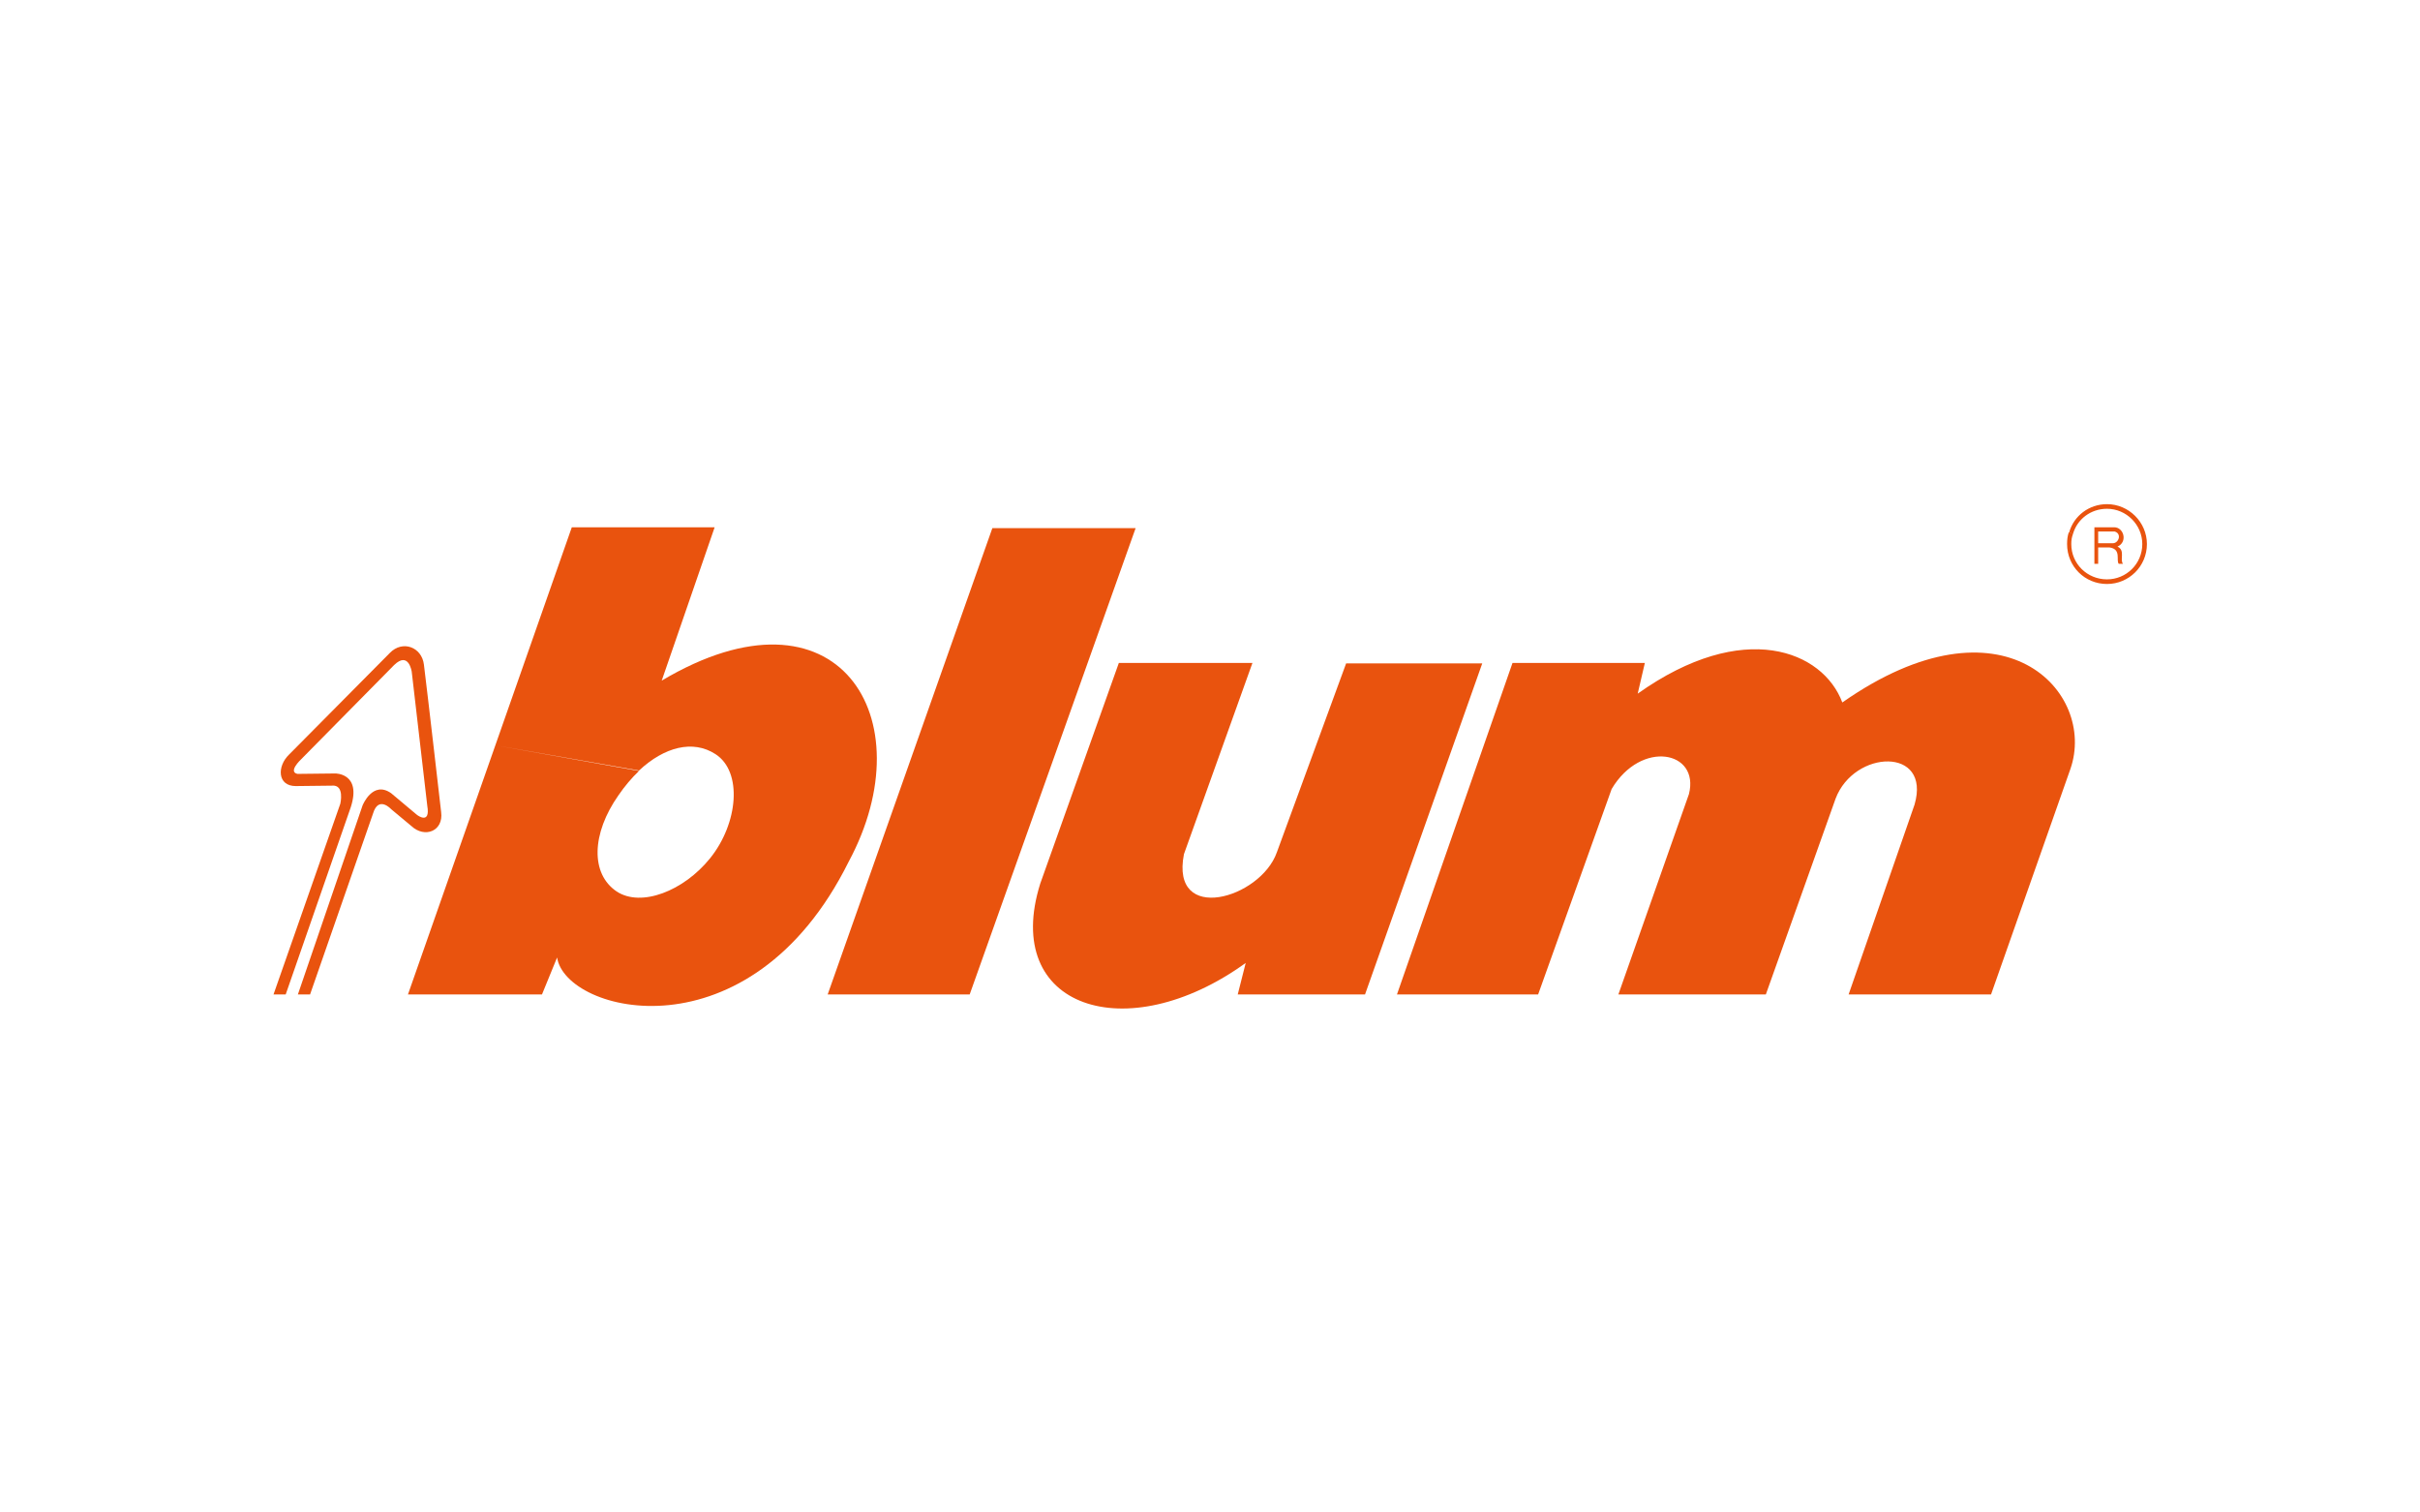 <?xml version="1.0" encoding="utf-8"?>
<!-- Generator: Adobe Illustrator 26.1.0, SVG Export Plug-In . SVG Version: 6.00 Build 0)  -->
<svg version="1.1" id="Layer_1" xmlns="http://www.w3.org/2000/svg" xmlns:xlink="http://www.w3.org/1999/xlink" x="0px" y="0px"
	 viewBox="0 0 576 360" style="enable-background:new 0 0 576 360;" xml:space="preserve">
<style type="text/css">
	.st0{fill:#E9530E;}
</style>
<g>
	<g>
		<polygon class="st0" points="197,236.7 230.8,236.7 270.3,125.7 236.2,125.7 197,236.7 		"/>
		<path class="st0" d="M332.5,236.7h33.6l17.5-48.9c7-11.8,21-9.1,18.4,1.2l-16.8,47.7h35.1l16.6-46.6c4.4-11.7,22.8-12.4,18.8,1.4
			L440,236.7h33.9l18.9-53.7c6.3-18.2-16-42.6-54.3-15.8c-4.6-12.3-23.5-20-48.7-2.1l1.7-7.3H360L332.5,236.7L332.5,236.7z"/>
		<path class="st0" d="M493.4,127.1c1-3.5,4.2-6,8.1-6c4.6,0,8.4,3.8,8.4,8.4c0,4.7-3.8,8.4-8.4,8.4c-4.7,0-8.5-3.7-8.5-8.4
			C493,128.6,493.1,127.9,493.4,127.1l-1-0.4c-0.3,0.9-0.4,1.8-0.4,2.8c0,5.3,4.2,9.5,9.5,9.5c5.2,0,9.5-4.2,9.5-9.5
			c0-5.2-4.3-9.5-9.5-9.5c-4.3,0-7.9,2.8-9,6.7L493.4,127.1L493.4,127.1z"/>
		<path class="st0" d="M499.8,129.3h-0.4v-2.8h3.9c1.8,0.5,1,2.8-0.4,2.8H499.8v1h2.3c2.9,0.4,1.5,3.1,2.2,3.9h1
			c-0.8-1.1,0.6-3.2-1.3-4.1c2.5-1.1,1.5-4.7-0.9-4.6h-4.6v8.7h0.9v-3.9h0.4V129.3L499.8,129.3z"/>
		<path class="st0" d="M298.1,157.8h-31.8l-18.7,52.5c-9.3,29.6,20.5,39.4,48.9,18.9l-1.9,7.5h30.3l27.9-78.8h-32.4l-16.5,45
			c-3.9,11-25.4,17.2-22.1,0.4L298.1,157.8L298.1,157.8z"/>
		<path class="st0" d="M117.9,177.4l-20.8,59.3H129l3.6-8.8c2,13.3,45.9,24.5,69.4-22.8c18.4-34.2-2.6-68-44.5-43.1l12.6-36.5h-34
			L117.9,177.4l34.2,6c6-5.6,12.8-7.4,18.2-3.9c6.5,4.2,5.4,16.5-1.3,24.8c-6.3,7.8-16.4,11.7-22.2,7.9c-6.3-4.2-6-13.8,0.4-22.9
			c1.5-2.2,3.2-4.2,4.9-5.8L117.9,177.4L117.9,177.4z"/>
		<path class="st0" d="M86.3,191.7c0,0,2.4-6,6.8-2.9l6.2,5.2c0,0,3.2,2.4,2.4-2.2L98,159.9c0,0-0.7-5-4.2-1.6l-22.2,22.5
			c0,0-3.1,2.9-0.8,3.4l9-0.1c0,0,6.3-0.1,3.7,8L68,236.7l-2.9,0l15.9-45.4c0,0,1.1-4.6-2-4.3l-8.6,0.1c-4.4,0-4.5-4.7-1.6-7.5
			l24-24.2c3-3.1,7.6-1.4,8.1,2.8c0.9,7.2,4.1,35.1,4.1,35.1c0.6,4.5-3.9,6.3-7.1,3.3l-4.8-4c0,0-3-3.3-4.3,1l-15,43.1l-2.9,0
			L86.3,191.7L86.3,191.7z"/>
	</g>
</g>
</svg>
